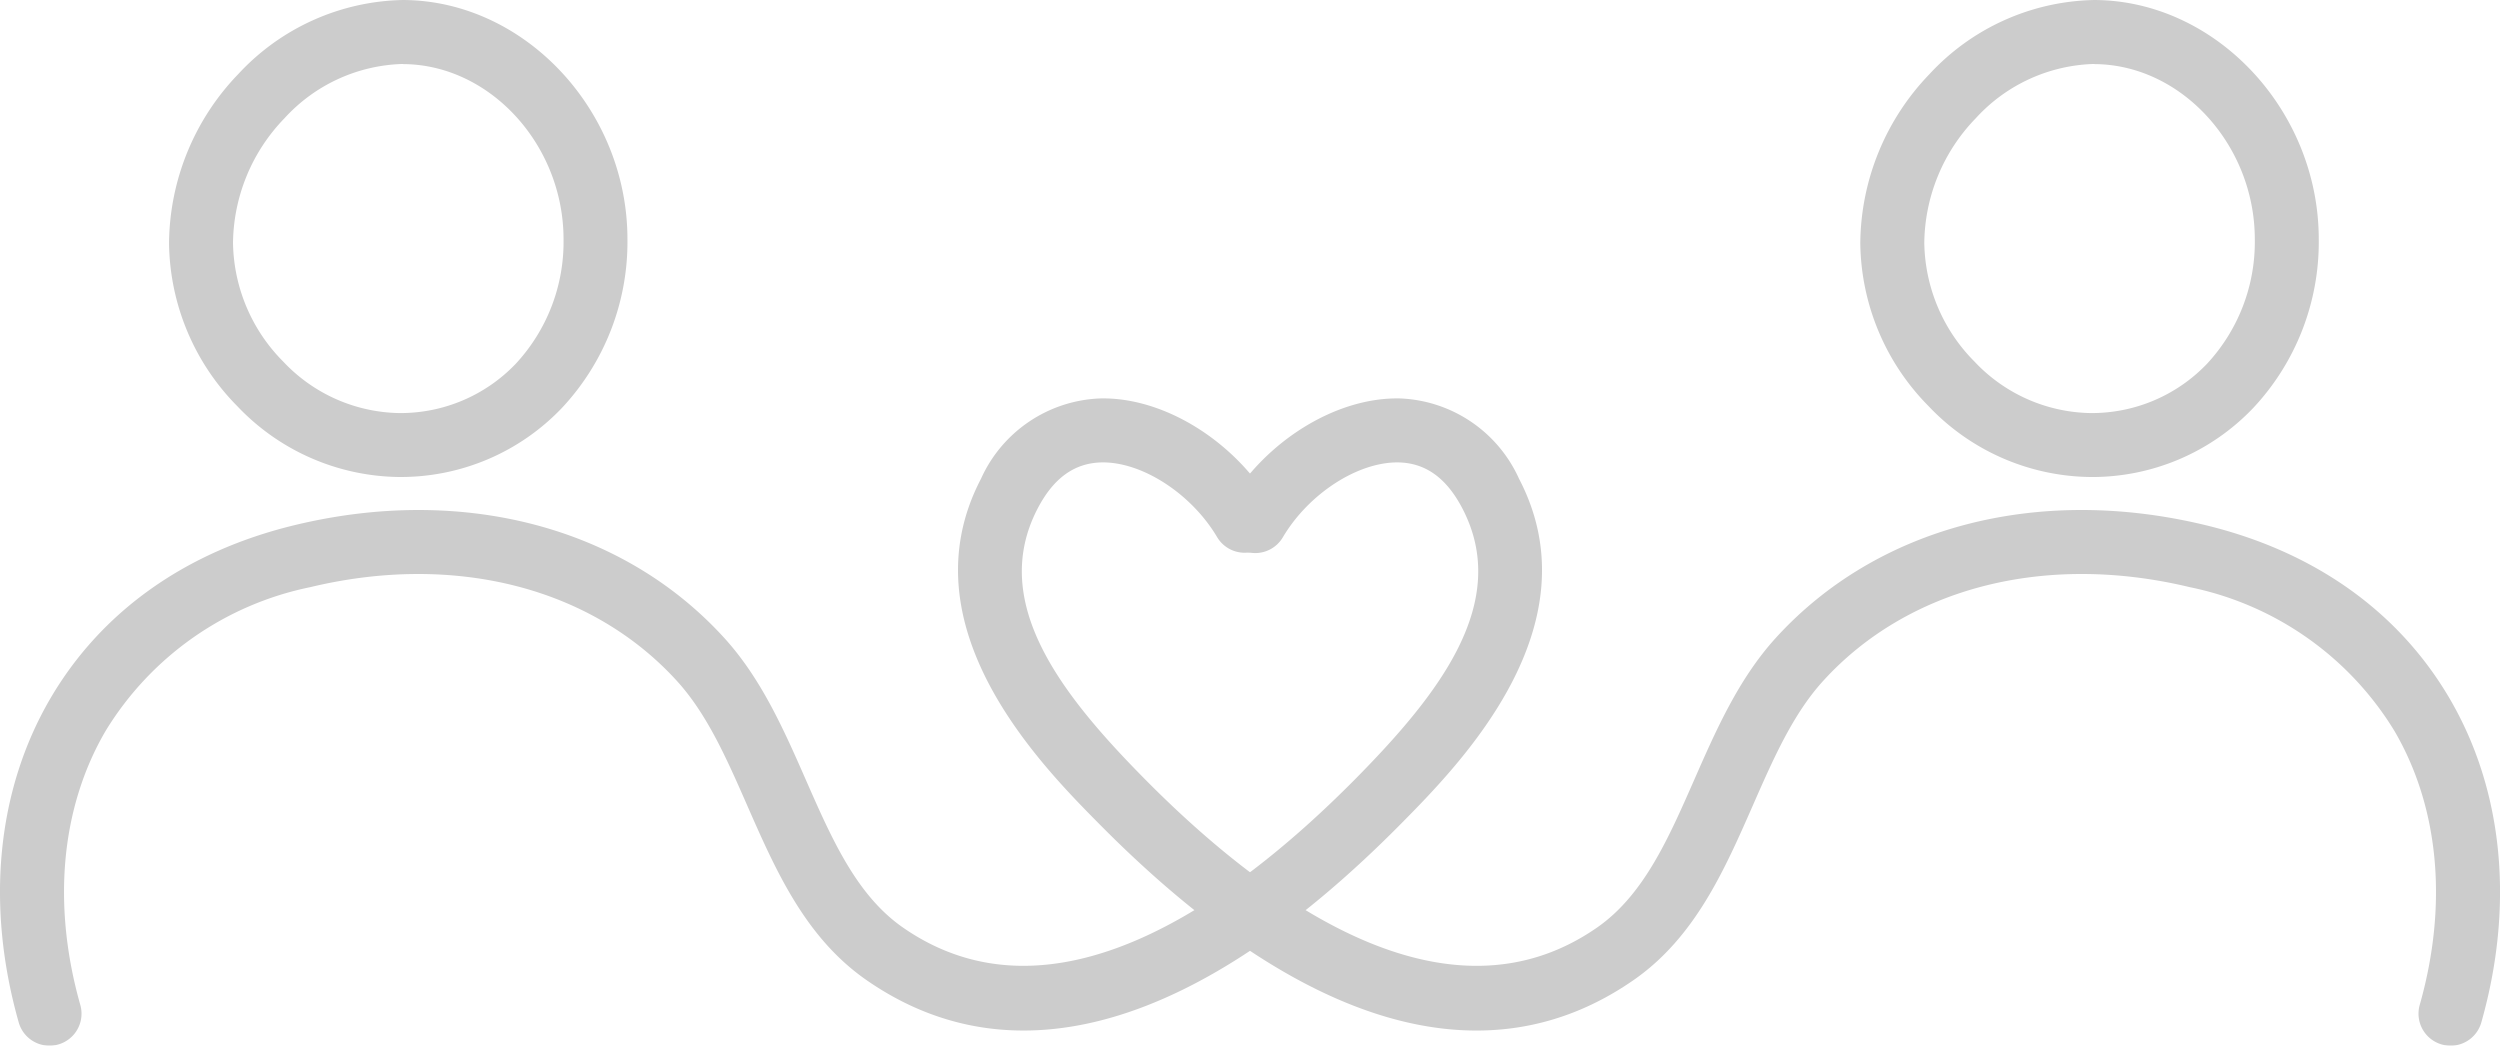 <svg xmlns="http://www.w3.org/2000/svg" xmlns:xlink="http://www.w3.org/1999/xlink" width="145.551" height="60.881" viewBox="0 0 145.551 60.881">
  <defs>
    <clipPath id="clip-path">
      <rect id="長方形_370" data-name="長方形 370" width="145.551" height="60.881"/>
    </clipPath>
  </defs>
  <g id="グループ_557" data-name="グループ 557" opacity="0.2">
    <g id="グループ_294" data-name="グループ 294" clip-path="url(#clip-path)">
      <path id="パス_20479" data-name="パス 20479" d="M42.611,27.77h-.052a13.173,13.173,0,0,1-9.385-4.123A13.706,13.706,0,0,1,29.2,14.161a14.343,14.343,0,0,1,4.031-9.85A13.4,13.4,0,0,1,42.791,0h.092C49.938.065,55.89,6.445,55.888,13.93a14.133,14.133,0,0,1-3.819,9.824,12.955,12.955,0,0,1-9.459,4.016m.171-24.046a9.667,9.667,0,0,0-6.857,3.157h0a10.588,10.588,0,0,0-3,7.256,10,10,0,0,0,2.921,6.911,9.479,9.479,0,0,0,6.735,3,9.279,9.279,0,0,0,6.8-2.864,10.425,10.425,0,0,0,2.788-7.253c0-5.483-4.261-10.156-9.307-10.2ZM34.576,5.6h0Z" transform="translate(-19.358 0.001)"/>
      <path id="パス_20480" data-name="パス 20480" d="M334.831,27.77h-.052a13.171,13.171,0,0,1-9.385-4.123,13.706,13.706,0,0,1-3.977-9.486,14.343,14.343,0,0,1,4.031-9.85A13.4,13.4,0,0,1,335.012,0h.092c7.055.066,13.007,6.445,13.005,13.931a14.127,14.127,0,0,1-3.819,9.824,12.952,12.952,0,0,1-9.458,4.016M335,3.724a9.667,9.667,0,0,0-6.857,3.157,10.584,10.584,0,0,0-3,7.256,10,10,0,0,0,2.92,6.911,9.479,9.479,0,0,0,6.735,3,9.279,9.279,0,0,0,6.8-2.864,10.421,10.421,0,0,0,2.788-7.253c0-5.483-4.261-10.156-9.308-10.2ZM326.8,5.6h0Z" transform="translate(-213.11 0.001)"/>
      <path id="パス_20481" data-name="パス 20481" d="M252.416,106.517a1.864,1.864,0,0,1-1.793-2.371c1.655-5.838,1.131-11.506-1.475-15.96a18.232,18.232,0,0,0-11.92-8.367c-8.411-2.021-16.388.021-21.34,5.463-1.756,1.93-2.892,4.515-4.093,7.252-1.659,3.777-3.374,7.684-6.939,10.161-8.585,5.965-19.349,2.816-31.131-9.107-3.4-3.437-11.352-11.488-6.863-20.082a7.939,7.939,0,0,1,6.909-4.672c3.707-.1,7.862,2.465,10.067,6.218a1.863,1.863,0,0,1-3.212,1.886c-1.5-2.555-4.4-4.434-6.762-4.38-1.57.039-2.78.913-3.7,2.673-2.839,5.436,1.307,10.777,6.211,15.74,7.21,7.3,17.638,14.725,26.356,8.665,2.7-1.878,4.136-5.142,5.654-8.6,1.27-2.891,2.583-5.88,4.749-8.261,5.882-6.462,15.217-8.92,24.966-6.577,6.357,1.527,11.29,5.023,14.265,10.108,3.123,5.338,3.778,12.036,1.844,18.858a1.864,1.864,0,0,1-1.791,1.355" transform="translate(-109.746 -45.636)"/>
      <path id="パス_20482" data-name="パス 20482" d="M2.881,106.518a1.863,1.863,0,0,1-1.791-1.355C-.844,98.341-.19,91.643,2.934,86.3,5.909,81.22,10.841,77.724,17.2,76.2c9.752-2.344,19.085.115,24.966,6.577,2.167,2.381,3.48,5.371,4.75,8.261,1.518,3.457,2.952,6.721,5.654,8.6,8.718,6.058,19.145-1.369,26.356-8.666,4.9-4.963,9.05-10.3,6.211-15.74-.919-1.76-2.129-2.634-3.7-2.673-2.374-.046-5.261,1.825-6.762,4.38a1.863,1.863,0,0,1-3.213-1.886c2.2-3.753,6.352-6.312,10.067-6.218a7.938,7.938,0,0,1,6.908,4.672c4.49,8.595-3.465,16.645-6.862,20.082-11.782,11.923-22.547,15.071-31.131,9.107-3.564-2.477-5.28-6.383-6.939-10.161-1.2-2.737-2.337-5.322-4.094-7.252-4.952-5.441-12.93-7.483-21.34-5.463a18.232,18.232,0,0,0-11.92,8.367c-2.606,4.455-3.13,10.123-1.475,15.96a1.864,1.864,0,0,1-1.793,2.371" transform="translate(0 -45.637)"/>
    </g>
  </g>
</svg>
